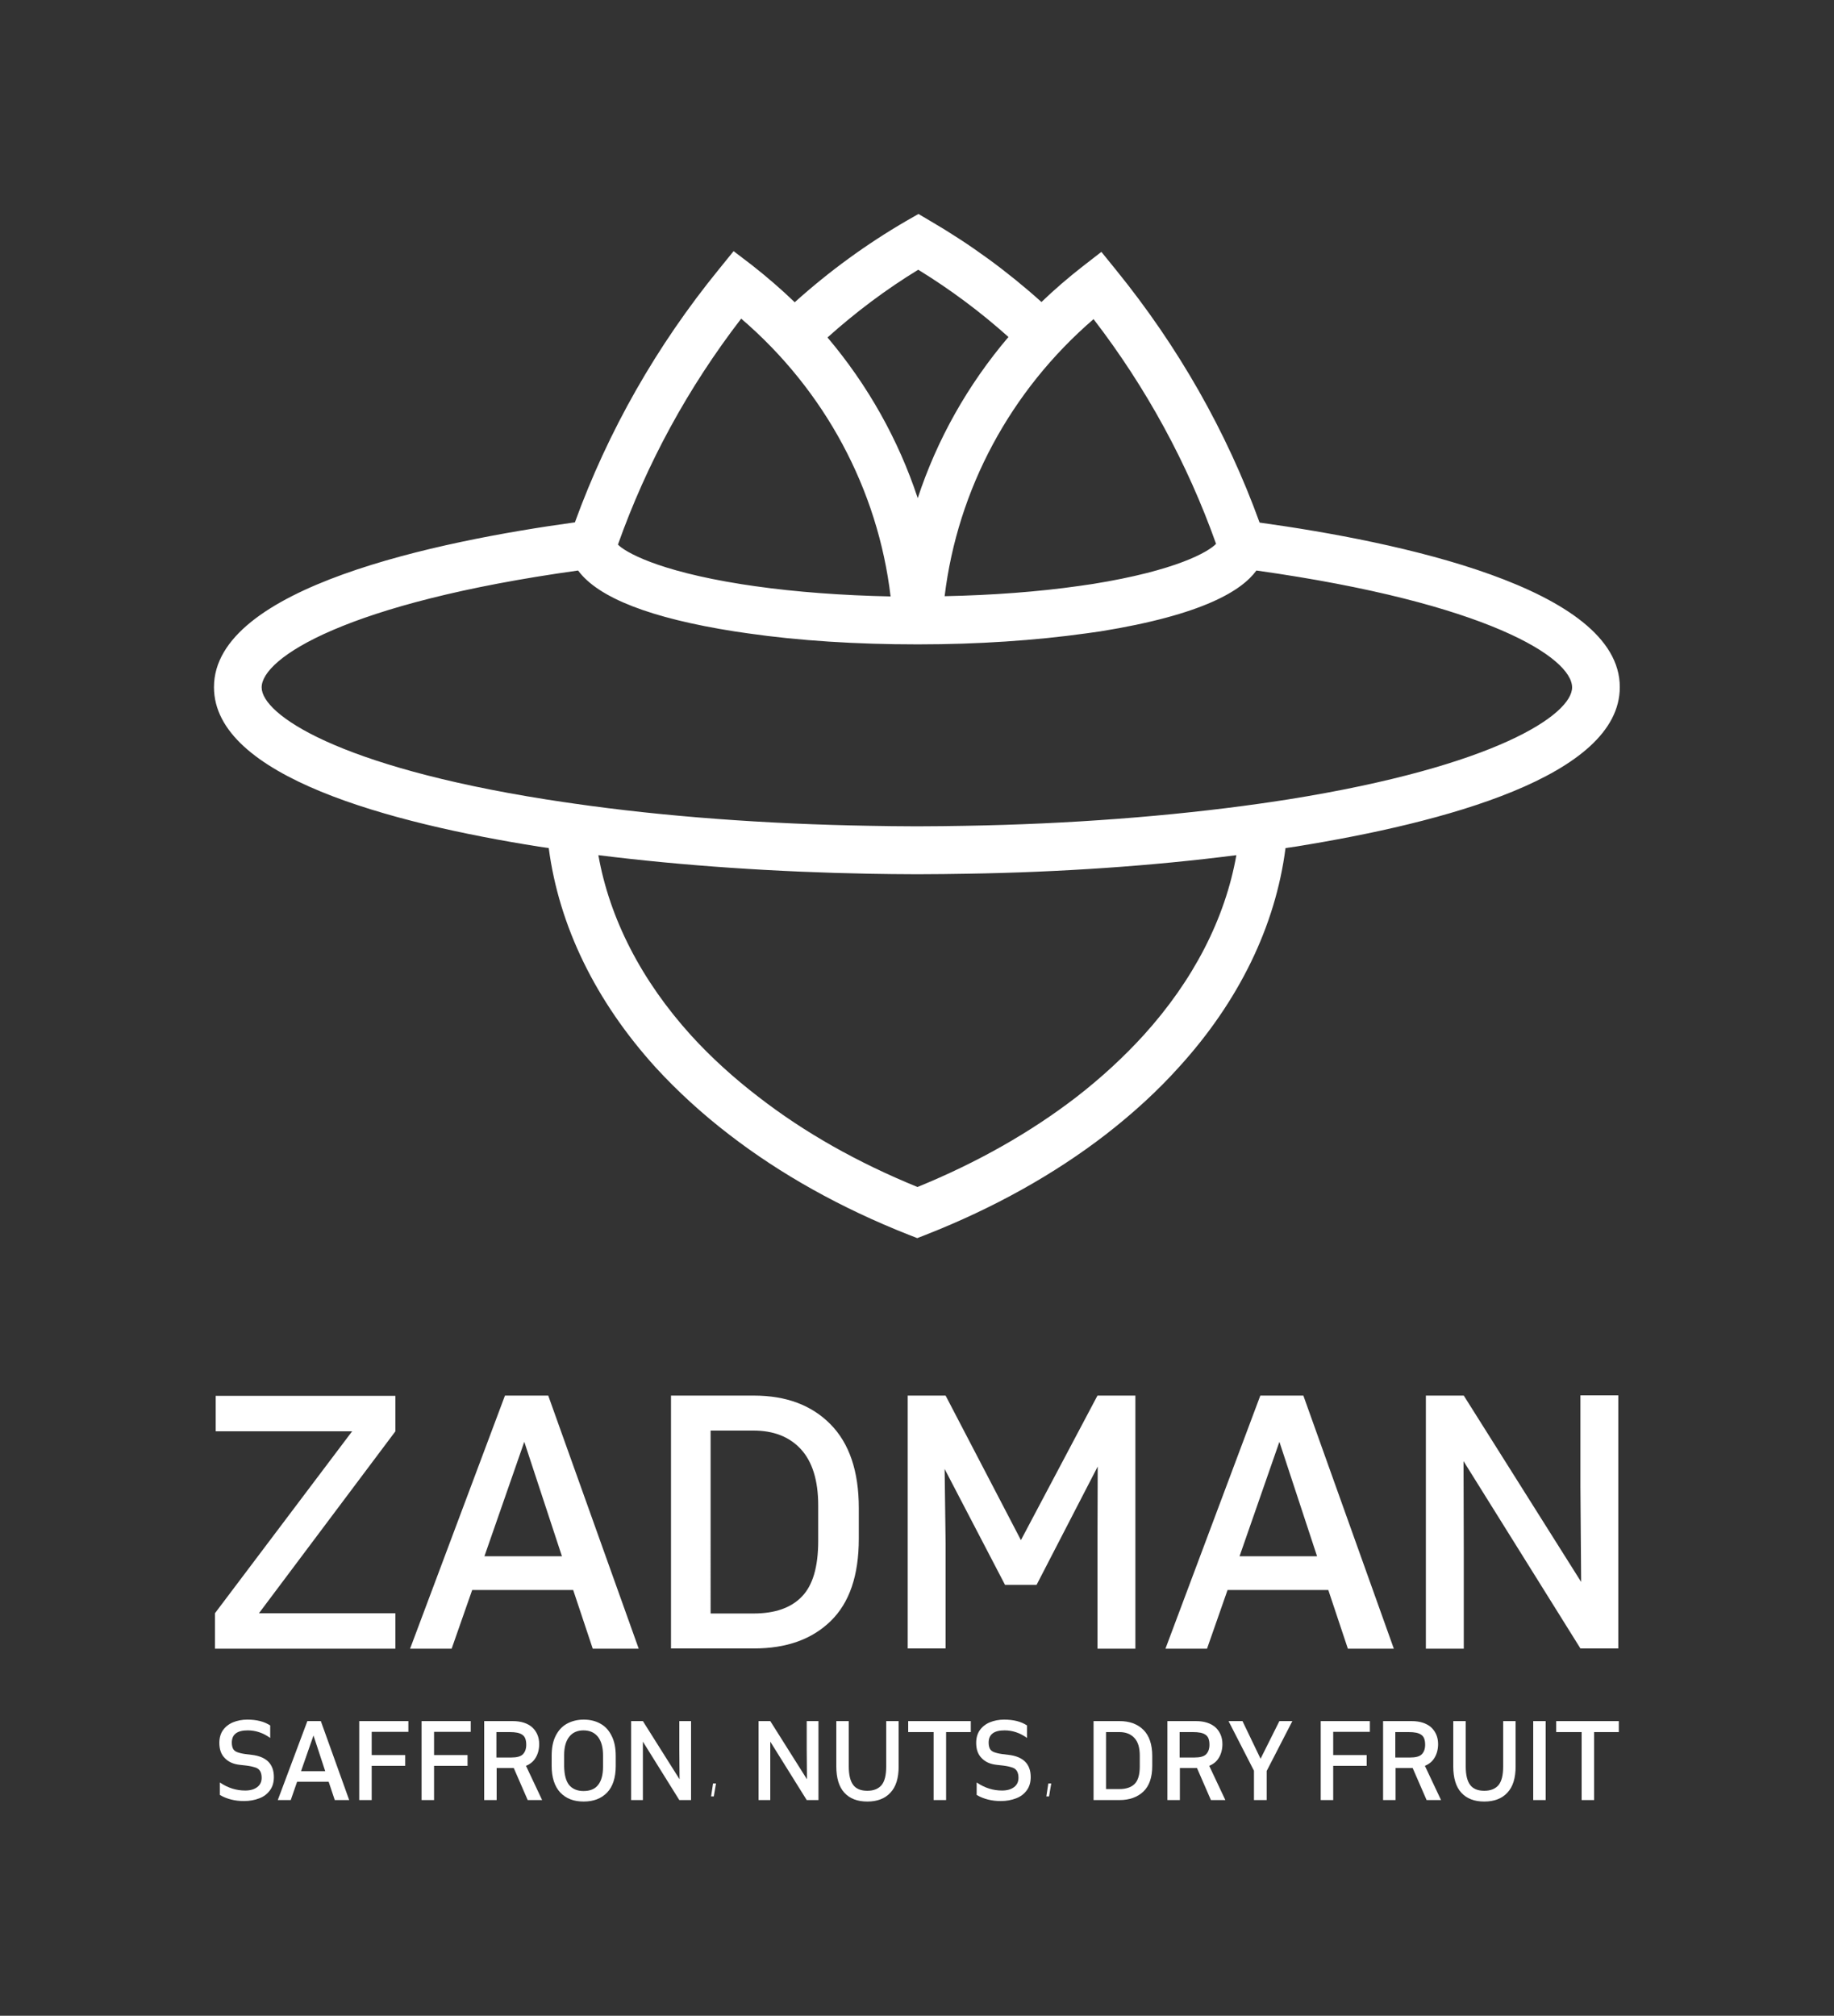 <?xml version="1.0" encoding="utf-8"?>
<!-- Generator: Adobe Illustrator 24.0.0, SVG Export Plug-In . SVG Version: 6.00 Build 0)  -->
<svg version="1.1" id="Layer_1" xmlns="http://www.w3.org/2000/svg" xmlns:xlink="http://www.w3.org/1999/xlink" x="0px" y="0px"
	 width="750px" height="824.3px" viewBox="0 0 750 824.3" style="enable-background:new 0 0 750 824.3;" xml:space="preserve">
<rect x="0" y="0" width="750" height="824.3" fill="#333333" stroke="none"/>
<style type="text/css">
	.st0{fill:#FFFFFF;}
</style>
<g>
	<g>
		<path class="st0" d="M105.9,659.7h55.8v14.5H87.9v-14.5l56.1-74.4H88.2v-14.5h73.5v14.5L105.9,659.7z"/>
		<path class="st0" d="M224.2,570.7l37,103.5h-18.8l-8-24h-41.3l-8.4,24h-17l38.8-103.5H224.2z M229.8,636.4l-15.4-46.8l-16.3,46.8
			H229.8z"/>
		<path class="st0" d="M351.2,629.2c0,15-3.8,26.2-11.5,33.7c-7.7,7.5-18.1,11.2-31.4,11.2h-33.9V570.7h33.9
			c13.2,0,23.6,3.9,31.3,11.7c7.7,7.8,11.6,19.2,11.6,34.3V629.2z M290.7,659.8h17.5c8.7,0,15.3-2.3,19.7-6.9
			c4.5-4.6,6.7-12.2,6.7-22.8v-14.5c0-10.2-2.4-17.9-7.1-23c-4.7-5.1-11.2-7.6-19.4-7.6h-17.5V659.8z"/>
		<path class="st0" d="M386.7,631.1v43h-15.5V570.7h15.5l30.8,59.1l31.3-59.1h15.5v103.5h-15.5v-42l0.1-32.5l-25,48.4h-12.9
			l-24.7-47.4L386.7,631.1z"/>
		<path class="st0" d="M533,570.7l37,103.5h-18.8l-8-24H502l-8.4,24h-17l38.8-103.5H533z M538.6,636.4l-15.4-46.8l-16.3,46.8H538.6z
			"/>
		<path class="st0" d="M598.6,634.2v40h-15.5V570.7h15.5l48,76.2l-0.3-38.7v-37.6h15.5v103.5h-15.5l-47.8-76.6L598.6,634.2z"/>
	</g>
	<g>
		<path class="st0" d="M100.3,732.2c2.1,0,3.7-0.5,4.9-1.4c1.2-0.9,1.8-2.2,1.8-3.8c0-1.1-0.2-2-0.6-2.7c-0.4-0.7-1-1.2-1.9-1.5
			c-0.9-0.3-2.1-0.6-3.7-0.8l-2.7-0.3c-2.7-0.3-4.7-1.2-6.2-2.8c-1.5-1.5-2.2-3.6-2.2-6.2c0-2,0.5-3.8,1.5-5.2
			c1-1.4,2.4-2.5,4.1-3.2c1.7-0.7,3.7-1.1,5.8-1.1c3.9,0,7,0.8,9.4,2.4v5.1c-2.9-2.1-6-3.1-9.2-3.1c-4.4,0-6.5,1.7-6.5,5
			c0,1.1,0.2,1.9,0.5,2.5c0.3,0.6,0.9,1.1,1.7,1.4c0.8,0.3,1.9,0.6,3.4,0.8l2.5,0.3c6.1,0.7,9.1,3.8,9.1,9.1c0,2.1-0.5,3.9-1.6,5.4
			c-1.1,1.5-2.5,2.6-4.4,3.3c-1.8,0.7-3.9,1.1-6.2,1.1c-1.9,0-3.6-0.2-5.2-0.6c-1.6-0.4-3.2-1-4.7-1.9v-5.1
			C93.3,731.2,96.7,732.2,100.3,732.2z"/>
		<path class="st0" d="M131.2,703.8l11.6,32.3h-5.9l-2.5-7.5h-12.9l-2.6,7.5h-5.3l12.1-32.3H131.2z M133,724.3l-4.8-14.6l-5.1,14.6
			H133z"/>
		<path class="st0" d="M152,722.1v14h-5.1v-32.3H167v4.4h-15v9.5h13.7v4.4H152z"/>
		<path class="st0" d="M177.5,722.1v14h-5.1v-32.3h20.1v4.4h-15v9.5h13.7v4.4H177.5z"/>
		<path class="st0" d="M221.7,736.1h-5.9l-5.7-13.1h-7v13.1H198v-32.3h11.6c3.5,0,6.2,0.9,8.1,2.6c1.8,1.7,2.8,4,2.8,6.8
			c0,2.1-0.5,4-1.4,5.5c-0.9,1.6-2.3,2.7-4,3.4L221.7,736.1z M203.1,718.7h5.9c2.3,0,3.9-0.4,4.8-1.3c0.9-0.9,1.4-2.2,1.4-3.9
			c0-2-0.5-3.4-1.6-4.1c-1.1-0.8-2.8-1.1-5.1-1.1h-5.5V718.7z"/>
		<path class="st0" d="M227.2,709.9c1.1-2.2,2.6-3.9,4.6-5c2-1.1,4.3-1.7,6.9-1.7c2.7,0,5,0.6,6.9,1.7c2,1.1,3.5,2.8,4.6,5.1
			c1.1,2.2,1.6,4.9,1.6,8.1v4.1c0,4.7-1.2,8.4-3.5,10.8c-2.4,2.5-5.6,3.7-9.6,3.7c-4.1,0-7.2-1.2-9.6-3.7c-2.3-2.5-3.5-6.1-3.5-10.9
			V718C225.6,714.8,226.1,712.1,227.2,709.9z M232.7,729.9c1.3,1.6,3.3,2.5,5.9,2.5c2.7,0,4.7-0.8,6-2.5c1.3-1.6,2-4.1,2-7.4v-4.7
			c0-3.3-0.7-5.8-2.1-7.6c-1.4-1.7-3.3-2.6-5.9-2.6c-2.5,0-4.5,0.9-5.8,2.6c-1.4,1.7-2.1,4.3-2.1,7.5v4.7
			C230.8,725.8,231.4,728.2,232.7,729.9z"/>
		<path class="st0" d="M262.9,723.6v12.5h-4.8v-32.3h4.8l15,23.8l-0.1-12.1v-11.7h4.8v32.3h-4.8l-14.9-23.9L262.9,723.6z"/>
		<path class="st0" d="M290.8,734.6l0.8-5.3h1.2l-0.9,5.3H290.8z"/>
		<path class="st0" d="M315,723.6v12.5h-4.8v-32.3h4.8l15,23.8l-0.1-12.1v-11.7h4.8v32.3h-4.8l-14.9-23.9L315,723.6z"/>
		<path class="st0" d="M367.5,722.3c0,4.8-1.1,8.4-3.4,10.8c-2.2,2.4-5.4,3.6-9.4,3.6c-4.1,0-7.2-1.2-9.4-3.6
			c-2.2-2.4-3.3-6-3.3-10.8v-18.5h5.1v18.6c0,3.4,0.6,5.9,1.8,7.5c1.2,1.6,3.1,2.4,5.8,2.4c2.6,0,4.5-0.8,5.8-2.3
			c1.3-1.6,1.9-4.1,1.9-7.6v-18.6h5.1V722.3z"/>
		<path class="st0" d="M386.9,708.3v27.8h-5.1v-27.8h-10.4v-4.5H397v4.5H386.9z"/>
		<path class="st0" d="M409.8,732.2c2.1,0,3.7-0.5,4.9-1.4c1.2-0.9,1.8-2.2,1.8-3.8c0-1.1-0.2-2-0.6-2.7c-0.4-0.7-1-1.2-1.9-1.5
			c-0.9-0.3-2.1-0.6-3.7-0.8l-2.7-0.3c-2.7-0.3-4.7-1.2-6.2-2.8c-1.5-1.5-2.2-3.6-2.2-6.2c0-2,0.5-3.8,1.5-5.2
			c1-1.4,2.4-2.5,4.1-3.2c1.7-0.7,3.7-1.1,5.8-1.1c3.9,0,7,0.8,9.4,2.4v5.1c-2.9-2.1-6-3.1-9.2-3.1c-4.4,0-6.5,1.7-6.5,5
			c0,1.1,0.2,1.9,0.5,2.5c0.3,0.6,0.9,1.1,1.7,1.4c0.8,0.3,1.9,0.6,3.4,0.8l2.5,0.3c6.1,0.7,9.1,3.8,9.1,9.1c0,2.1-0.5,3.9-1.6,5.4
			c-1.1,1.5-2.5,2.6-4.4,3.3c-1.8,0.7-3.9,1.1-6.2,1.1c-1.9,0-3.6-0.2-5.2-0.6c-1.6-0.4-3.2-1-4.7-1.9v-5.1
			C402.8,731.2,406.2,732.2,409.8,732.2z"/>
		<path class="st0" d="M427.9,734.6l0.8-5.3h1.2l-0.9,5.3H427.9z"/>
		<path class="st0" d="M471.2,722.1c0,4.7-1.2,8.2-3.6,10.5c-2.4,2.3-5.7,3.5-9.8,3.5h-10.6v-32.3h10.6c4.1,0,7.4,1.2,9.8,3.6
			c2.4,2.4,3.6,6,3.6,10.7V722.1z M452.3,731.6h5.5c2.7,0,4.8-0.7,6.2-2.1c1.4-1.4,2.1-3.8,2.1-7.1v-4.5c0-3.2-0.7-5.6-2.2-7.2
			c-1.5-1.6-3.5-2.4-6.1-2.4h-5.5V731.6z"/>
		<path class="st0" d="M501.1,736.1h-5.9l-5.7-13.1h-7v13.1h-5.1v-32.3h11.6c3.5,0,6.2,0.9,8.1,2.6c1.8,1.7,2.8,4,2.8,6.8
			c0,2.1-0.5,4-1.4,5.5c-0.9,1.6-2.3,2.7-4,3.4L501.1,736.1z M482.5,718.7h5.9c2.3,0,3.9-0.4,4.8-1.3c0.9-0.9,1.4-2.2,1.4-3.9
			c0-2-0.5-3.4-1.6-4.1c-1.1-0.8-2.8-1.1-5.1-1.1h-5.5V718.7z"/>
		<path class="st0" d="M517.9,736.1h-5.1v-12l-10.4-20.3h5.7l7.4,15.4l7.7-15.4h5.3l-10.5,20.4V736.1z"/>
		<path class="st0" d="M545.2,722.1v14h-5.1v-32.3h20.1v4.4h-15v9.5h13.7v4.4H545.2z"/>
		<path class="st0" d="M589.3,736.1h-5.9l-5.7-13.1h-7v13.1h-5.1v-32.3h11.6c3.5,0,6.2,0.9,8.1,2.6c1.8,1.7,2.8,4,2.8,6.8
			c0,2.1-0.5,4-1.4,5.5c-0.9,1.6-2.3,2.7-4,3.4L589.3,736.1z M570.7,718.7h5.9c2.3,0,3.9-0.4,4.8-1.3c0.9-0.9,1.4-2.2,1.4-3.9
			c0-2-0.5-3.4-1.6-4.1c-1.1-0.8-2.8-1.1-5.1-1.1h-5.5V718.7z"/>
		<path class="st0" d="M619.8,722.3c0,4.8-1.1,8.4-3.4,10.8c-2.2,2.4-5.4,3.6-9.4,3.6c-4.1,0-7.2-1.2-9.4-3.6
			c-2.2-2.4-3.3-6-3.3-10.8v-18.5h5.1v18.6c0,3.4,0.6,5.9,1.8,7.5c1.2,1.6,3.1,2.4,5.8,2.4c2.6,0,4.5-0.8,5.8-2.3
			c1.3-1.6,1.9-4.1,1.9-7.6v-18.6h5.1V722.3z"/>
		<path class="st0" d="M627,736.1v-32.3h5.1v32.3H627z"/>
		<path class="st0" d="M651.9,708.3v27.8h-5.1v-27.8h-10.4v-4.5H662v4.5H651.9z"/>
	</g>
	<path class="st0" d="M515.1,213.7c-13.5-37.3-33.3-72-58.7-103.3l-6-7.4l-7.6,5.9c-5.9,4.6-11.6,9.5-16.9,14.6
		C412,111,396.8,99.9,380.5,90.4l-4.9-2.9l-4.9,2.8c-16.2,9.4-31.6,20.6-45.7,33.3c-5.5-5.3-11.3-10.3-17.4-15.1l-7.6-5.8l-6,7.4
		c-25.5,31.3-45.3,66.1-58.9,103.5c-55.9,7.7-147.6,26.5-147.6,67.4c0,36.5,72.2,55.6,132.8,65.2c1.4,0.2,2.7,0.4,4.1,0.6
		c4.2,31.9,19.2,62.7,43.8,89.8c9,9.8,19.1,19,29.9,27.3c21.1,16.3,45.8,30.1,73.4,41l3.6,1.4l3.6-1.4
		c27.7-10.9,52.4-24.7,73.4-40.9c11.1-8.6,21.2-17.8,30-27.6c24.5-26.9,39.5-57.7,43.6-89.6c1.4-0.2,2.7-0.4,4.1-0.6
		c60.5-9.7,132.6-28.8,132.6-65.2C662.5,240.3,570.8,221.4,515.1,213.7z M447.2,130.5c21.6,28.1,38.4,59,50.1,91.9
		c-3.2,3.3-16.2,10.9-50.4,16.4l-5.5,0.8c-16.8,2.4-35.6,3.8-55.1,4.2C391.6,200.1,413.2,159.8,447.2,130.5z M375.5,110.3
		c13.2,8.1,25.5,17.3,36.9,27.5c-16.6,19.5-29.2,41.9-37.1,65.9c-7.9-23.9-20.4-46.2-36.9-65.7C350,127.6,362.4,118.3,375.5,110.3z
		 M303.1,130.3c34.2,29.3,55.9,69.8,61.1,113.6c-19.6-0.4-38.6-1.8-55.5-4.2l-5.4-0.8c-34.8-5.5-47.8-13.3-50.6-16.2
		C264.5,189.5,281.4,158.5,303.1,130.3z M467.7,423.3c-8.1,8.9-17.3,17.4-27.5,25.3c-18.7,14.4-40.5,26.8-65,36.8
		c-24.5-10-46.3-22.3-65.1-36.9c-9.9-7.6-19.2-16-27.4-25c-20.4-22.5-33.4-47.8-38-73.8c34.4,4.3,72.4,6.9,110.9,7.6
		c6.1,0.1,12.2,0.2,18.4,0.2h2.1c6.4,0,12.8-0.1,19-0.2c38.4-0.6,76.3-3.2,110.5-7.6C501,375.7,488,400.9,467.7,423.3z M526.8,326.9
		c-3.7,0.6-11.4,1.7-11.4,1.7c-36.6,5.2-78.4,8.4-120.8,9.1c-6.1,0.1-12.3,0.2-18.6,0.2h-2.1c-6.1,0-12-0.1-18-0.2
		c-42.5-0.7-84.4-3.8-121.2-9.1c0,0-7.7-1.1-11.4-1.7c-85.3-13.5-116.3-34.8-116.3-45.8c0-12,34.5-34.6,129.4-47.8
		c8.3,11.2,29.7,19.5,64,24.9l5.5,0.8c20.8,3,44.5,4.5,69,4.5h0.8c24.1,0,47.8-1.6,68.5-4.5l5.7-0.8c42.3-6.8,58-16.8,63.9-24.9
		c94.6,13.3,129.1,35.7,129.1,47.8C642.9,292.1,612,313.3,526.8,326.9z"/>
</g>
</svg>
